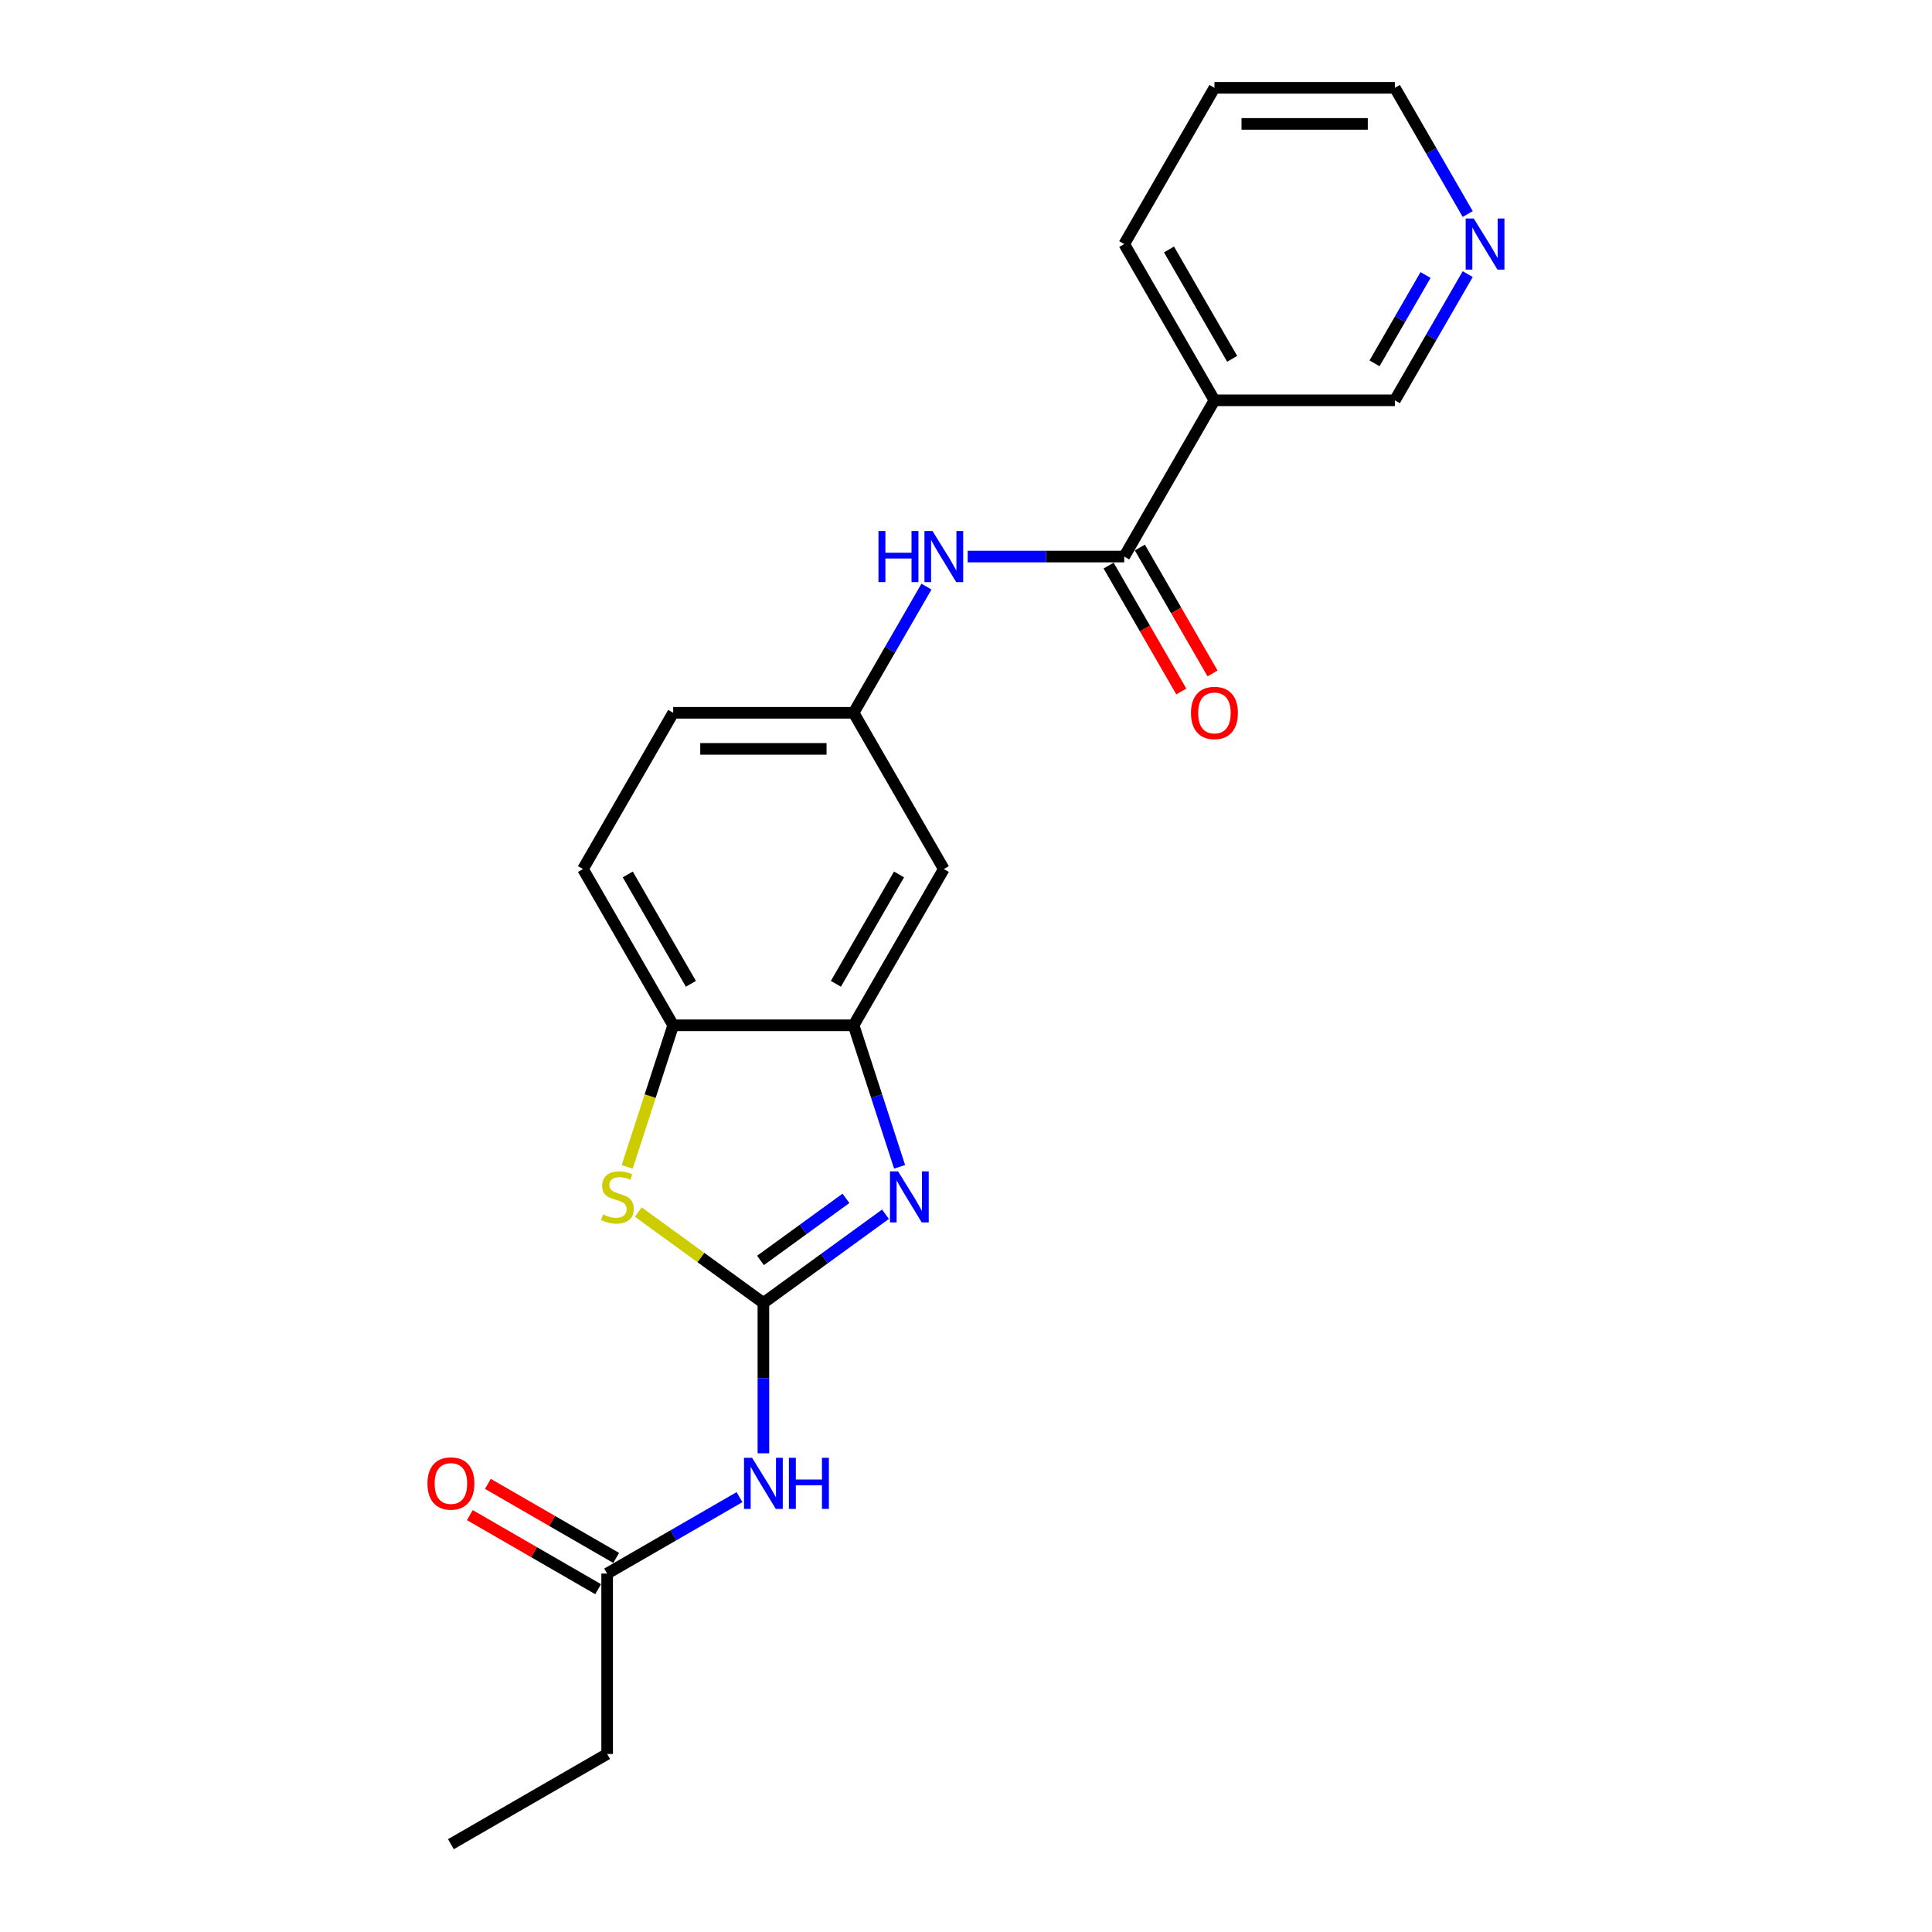 <?xml version='1.0' encoding='iso-8859-1'?>
<svg version='1.1' baseProfile='full'
              xmlns='http://www.w3.org/2000/svg'
                      xmlns:rdkit='http://www.rdkit.org/xml'
                      xmlns:xlink='http://www.w3.org/1999/xlink'
                  xml:space='preserve'
width='1000px' height='1000px' viewBox='0 0 1000 1000'>
<!-- END OF HEADER -->
<rect style='opacity:1.0;fill:#FFFFFF;stroke:none' width='1000' height='1000' x='0' y='0'> </rect>
<path class='bond-0' d='M 395.132,674.394 L 426.725,651.441' style='fill:none;fill-rule:evenodd;stroke:#000000;stroke-width:6px;stroke-linecap:butt;stroke-linejoin:miter;stroke-opacity:1' />
<path class='bond-0' d='M 426.725,651.441 L 458.317,628.487' style='fill:none;fill-rule:evenodd;stroke:#0000FF;stroke-width:6px;stroke-linecap:butt;stroke-linejoin:miter;stroke-opacity:1' />
<path class='bond-0' d='M 393.632,652.398 L 415.747,636.331' style='fill:none;fill-rule:evenodd;stroke:#000000;stroke-width:6px;stroke-linecap:butt;stroke-linejoin:miter;stroke-opacity:1' />
<path class='bond-0' d='M 415.747,636.331 L 437.862,620.264' style='fill:none;fill-rule:evenodd;stroke:#0000FF;stroke-width:6px;stroke-linecap:butt;stroke-linejoin:miter;stroke-opacity:1' />
<path class='bond-1' d='M 395.132,674.394 L 362.765,650.878' style='fill:none;fill-rule:evenodd;stroke:#000000;stroke-width:6px;stroke-linecap:butt;stroke-linejoin:miter;stroke-opacity:1' />
<path class='bond-1' d='M 362.765,650.878 L 330.397,627.361' style='fill:none;fill-rule:evenodd;stroke:#CCCC00;stroke-width:6px;stroke-linecap:butt;stroke-linejoin:miter;stroke-opacity:1' />
<path class='bond-2' d='M 395.132,674.394 L 395.132,713.307' style='fill:none;fill-rule:evenodd;stroke:#000000;stroke-width:6px;stroke-linecap:butt;stroke-linejoin:miter;stroke-opacity:1' />
<path class='bond-2' d='M 395.132,713.307 L 395.132,752.22' style='fill:none;fill-rule:evenodd;stroke:#0000FF;stroke-width:6px;stroke-linecap:butt;stroke-linejoin:miter;stroke-opacity:1' />
<path class='bond-3' d='M 465.626,603.947 L 453.725,567.319' style='fill:none;fill-rule:evenodd;stroke:#0000FF;stroke-width:6px;stroke-linecap:butt;stroke-linejoin:miter;stroke-opacity:1' />
<path class='bond-3' d='M 453.725,567.319 L 441.824,530.691' style='fill:none;fill-rule:evenodd;stroke:#000000;stroke-width:6px;stroke-linecap:butt;stroke-linejoin:miter;stroke-opacity:1' />
<path class='bond-5' d='M 324.626,603.984 L 336.533,567.338' style='fill:none;fill-rule:evenodd;stroke:#CCCC00;stroke-width:6px;stroke-linecap:butt;stroke-linejoin:miter;stroke-opacity:1' />
<path class='bond-5' d='M 336.533,567.338 L 348.44,530.691' style='fill:none;fill-rule:evenodd;stroke:#000000;stroke-width:6px;stroke-linecap:butt;stroke-linejoin:miter;stroke-opacity:1' />
<path class='bond-9' d='M 382.768,774.916 L 348.514,794.693' style='fill:none;fill-rule:evenodd;stroke:#0000FF;stroke-width:6px;stroke-linecap:butt;stroke-linejoin:miter;stroke-opacity:1' />
<path class='bond-9' d='M 348.514,794.693 L 314.26,814.47' style='fill:none;fill-rule:evenodd;stroke:#000000;stroke-width:6px;stroke-linecap:butt;stroke-linejoin:miter;stroke-opacity:1' />
<path class='bond-8' d='M 441.824,530.691 L 488.516,449.818' style='fill:none;fill-rule:evenodd;stroke:#000000;stroke-width:6px;stroke-linecap:butt;stroke-linejoin:miter;stroke-opacity:1' />
<path class='bond-8' d='M 432.654,509.222 L 465.338,452.611' style='fill:none;fill-rule:evenodd;stroke:#000000;stroke-width:6px;stroke-linecap:butt;stroke-linejoin:miter;stroke-opacity:1' />
<path class='bond-22' d='M 441.824,530.691 L 348.44,530.691' style='fill:none;fill-rule:evenodd;stroke:#000000;stroke-width:6px;stroke-linecap:butt;stroke-linejoin:miter;stroke-opacity:1' />
<path class='bond-4' d='M 581.9,288.073 L 541.39,288.073' style='fill:none;fill-rule:evenodd;stroke:#000000;stroke-width:6px;stroke-linecap:butt;stroke-linejoin:miter;stroke-opacity:1' />
<path class='bond-4' d='M 541.39,288.073 L 500.88,288.073' style='fill:none;fill-rule:evenodd;stroke:#0000FF;stroke-width:6px;stroke-linecap:butt;stroke-linejoin:miter;stroke-opacity:1' />
<path class='bond-6' d='M 581.9,288.073 L 628.592,207.2' style='fill:none;fill-rule:evenodd;stroke:#000000;stroke-width:6px;stroke-linecap:butt;stroke-linejoin:miter;stroke-opacity:1' />
<path class='bond-11' d='M 573.813,292.742 L 592.624,325.325' style='fill:none;fill-rule:evenodd;stroke:#000000;stroke-width:6px;stroke-linecap:butt;stroke-linejoin:miter;stroke-opacity:1' />
<path class='bond-11' d='M 592.624,325.325 L 611.436,357.908' style='fill:none;fill-rule:evenodd;stroke:#FF0000;stroke-width:6px;stroke-linecap:butt;stroke-linejoin:miter;stroke-opacity:1' />
<path class='bond-11' d='M 589.987,283.404 L 608.799,315.986' style='fill:none;fill-rule:evenodd;stroke:#000000;stroke-width:6px;stroke-linecap:butt;stroke-linejoin:miter;stroke-opacity:1' />
<path class='bond-11' d='M 608.799,315.986 L 627.611,348.569' style='fill:none;fill-rule:evenodd;stroke:#FF0000;stroke-width:6px;stroke-linecap:butt;stroke-linejoin:miter;stroke-opacity:1' />
<path class='bond-14' d='M 348.44,530.691 L 301.749,449.818' style='fill:none;fill-rule:evenodd;stroke:#000000;stroke-width:6px;stroke-linecap:butt;stroke-linejoin:miter;stroke-opacity:1' />
<path class='bond-14' d='M 357.611,509.222 L 324.927,452.611' style='fill:none;fill-rule:evenodd;stroke:#000000;stroke-width:6px;stroke-linecap:butt;stroke-linejoin:miter;stroke-opacity:1' />
<path class='bond-16' d='M 628.592,207.2 L 721.976,207.2' style='fill:none;fill-rule:evenodd;stroke:#000000;stroke-width:6px;stroke-linecap:butt;stroke-linejoin:miter;stroke-opacity:1' />
<path class='bond-17' d='M 628.592,207.2 L 581.9,126.327' style='fill:none;fill-rule:evenodd;stroke:#000000;stroke-width:6px;stroke-linecap:butt;stroke-linejoin:miter;stroke-opacity:1' />
<path class='bond-17' d='M 637.763,185.731 L 605.078,129.12' style='fill:none;fill-rule:evenodd;stroke:#000000;stroke-width:6px;stroke-linecap:butt;stroke-linejoin:miter;stroke-opacity:1' />
<path class='bond-7' d='M 479.534,303.631 L 460.679,336.288' style='fill:none;fill-rule:evenodd;stroke:#0000FF;stroke-width:6px;stroke-linecap:butt;stroke-linejoin:miter;stroke-opacity:1' />
<path class='bond-7' d='M 460.679,336.288 L 441.824,368.946' style='fill:none;fill-rule:evenodd;stroke:#000000;stroke-width:6px;stroke-linecap:butt;stroke-linejoin:miter;stroke-opacity:1' />
<path class='bond-10' d='M 488.516,449.818 L 441.824,368.946' style='fill:none;fill-rule:evenodd;stroke:#000000;stroke-width:6px;stroke-linecap:butt;stroke-linejoin:miter;stroke-opacity:1' />
<path class='bond-13' d='M 318.929,806.382 L 285.73,787.215' style='fill:none;fill-rule:evenodd;stroke:#000000;stroke-width:6px;stroke-linecap:butt;stroke-linejoin:miter;stroke-opacity:1' />
<path class='bond-13' d='M 285.73,787.215 L 252.531,768.047' style='fill:none;fill-rule:evenodd;stroke:#FF0000;stroke-width:6px;stroke-linecap:butt;stroke-linejoin:miter;stroke-opacity:1' />
<path class='bond-13' d='M 309.59,822.557 L 276.391,803.389' style='fill:none;fill-rule:evenodd;stroke:#000000;stroke-width:6px;stroke-linecap:butt;stroke-linejoin:miter;stroke-opacity:1' />
<path class='bond-13' d='M 276.391,803.389 L 243.192,784.222' style='fill:none;fill-rule:evenodd;stroke:#FF0000;stroke-width:6px;stroke-linecap:butt;stroke-linejoin:miter;stroke-opacity:1' />
<path class='bond-18' d='M 314.26,814.47 L 314.26,907.854' style='fill:none;fill-rule:evenodd;stroke:#000000;stroke-width:6px;stroke-linecap:butt;stroke-linejoin:miter;stroke-opacity:1' />
<path class='bond-23' d='M 441.824,368.946 L 348.44,368.946' style='fill:none;fill-rule:evenodd;stroke:#000000;stroke-width:6px;stroke-linecap:butt;stroke-linejoin:miter;stroke-opacity:1' />
<path class='bond-23' d='M 427.817,387.622 L 362.448,387.622' style='fill:none;fill-rule:evenodd;stroke:#000000;stroke-width:6px;stroke-linecap:butt;stroke-linejoin:miter;stroke-opacity:1' />
<path class='bond-12' d='M 759.685,141.885 L 740.831,174.543' style='fill:none;fill-rule:evenodd;stroke:#0000FF;stroke-width:6px;stroke-linecap:butt;stroke-linejoin:miter;stroke-opacity:1' />
<path class='bond-12' d='M 740.831,174.543 L 721.976,207.2' style='fill:none;fill-rule:evenodd;stroke:#000000;stroke-width:6px;stroke-linecap:butt;stroke-linejoin:miter;stroke-opacity:1' />
<path class='bond-12' d='M 737.854,142.344 L 724.656,165.204' style='fill:none;fill-rule:evenodd;stroke:#0000FF;stroke-width:6px;stroke-linecap:butt;stroke-linejoin:miter;stroke-opacity:1' />
<path class='bond-12' d='M 724.656,165.204 L 711.458,188.064' style='fill:none;fill-rule:evenodd;stroke:#000000;stroke-width:6px;stroke-linecap:butt;stroke-linejoin:miter;stroke-opacity:1' />
<path class='bond-24' d='M 759.685,110.77 L 740.831,78.112' style='fill:none;fill-rule:evenodd;stroke:#0000FF;stroke-width:6px;stroke-linecap:butt;stroke-linejoin:miter;stroke-opacity:1' />
<path class='bond-24' d='M 740.831,78.112 L 721.976,45.455' style='fill:none;fill-rule:evenodd;stroke:#000000;stroke-width:6px;stroke-linecap:butt;stroke-linejoin:miter;stroke-opacity:1' />
<path class='bond-15' d='M 301.749,449.818 L 348.44,368.946' style='fill:none;fill-rule:evenodd;stroke:#000000;stroke-width:6px;stroke-linecap:butt;stroke-linejoin:miter;stroke-opacity:1' />
<path class='bond-20' d='M 581.9,126.327 L 628.592,45.455' style='fill:none;fill-rule:evenodd;stroke:#000000;stroke-width:6px;stroke-linecap:butt;stroke-linejoin:miter;stroke-opacity:1' />
<path class='bond-21' d='M 314.26,907.854 L 233.387,954.545' style='fill:none;fill-rule:evenodd;stroke:#000000;stroke-width:6px;stroke-linecap:butt;stroke-linejoin:miter;stroke-opacity:1' />
<path class='bond-19' d='M 721.976,45.455 L 628.592,45.455' style='fill:none;fill-rule:evenodd;stroke:#000000;stroke-width:6px;stroke-linecap:butt;stroke-linejoin:miter;stroke-opacity:1' />
<path class='bond-19' d='M 707.968,64.131 L 642.6,64.131' style='fill:none;fill-rule:evenodd;stroke:#000000;stroke-width:6px;stroke-linecap:butt;stroke-linejoin:miter;stroke-opacity:1' />
<path  class='atom-1' d='M 464.836 606.281
L 473.502 620.289
Q 474.361 621.671, 475.743 624.174
Q 477.125 626.676, 477.2 626.826
L 477.2 606.281
L 480.711 606.281
L 480.711 632.728
L 477.088 632.728
L 467.787 617.413
Q 466.703 615.62, 465.545 613.565
Q 464.425 611.511, 464.089 610.876
L 464.089 632.728
L 460.652 632.728
L 460.652 606.281
L 464.836 606.281
' fill='#0000FF'/>
<path  class='atom-2' d='M 312.113 628.581
Q 312.411 628.693, 313.644 629.216
Q 314.877 629.739, 316.221 630.075
Q 317.604 630.374, 318.948 630.374
Q 321.451 630.374, 322.908 629.179
Q 324.365 627.946, 324.365 625.817
Q 324.365 624.36, 323.617 623.464
Q 322.908 622.567, 321.787 622.082
Q 320.667 621.596, 318.799 621.036
Q 316.446 620.326, 315.026 619.654
Q 313.644 618.981, 312.636 617.562
Q 311.664 616.143, 311.664 613.752
Q 311.664 610.427, 313.906 608.373
Q 316.184 606.319, 320.667 606.319
Q 323.73 606.319, 327.203 607.775
L 326.344 610.652
Q 323.169 609.344, 320.779 609.344
Q 318.201 609.344, 316.782 610.427
Q 315.362 611.473, 315.4 613.304
Q 315.4 614.723, 316.109 615.582
Q 316.856 616.441, 317.902 616.927
Q 318.986 617.413, 320.779 617.973
Q 323.169 618.72, 324.589 619.467
Q 326.008 620.214, 327.017 621.746
Q 328.063 623.24, 328.063 625.817
Q 328.063 629.478, 325.597 631.458
Q 323.169 633.4, 319.098 633.4
Q 316.744 633.4, 314.951 632.877
Q 313.196 632.391, 311.104 631.532
L 312.113 628.581
' fill='#CCCC00'/>
<path  class='atom-3' d='M 389.287 754.555
L 397.953 768.562
Q 398.812 769.944, 400.194 772.447
Q 401.576 774.95, 401.651 775.099
L 401.651 754.555
L 405.162 754.555
L 405.162 781.001
L 401.539 781.001
L 392.237 765.686
Q 391.154 763.893, 389.996 761.839
Q 388.876 759.784, 388.539 759.149
L 388.539 781.001
L 385.103 781.001
L 385.103 754.555
L 389.287 754.555
' fill='#0000FF'/>
<path  class='atom-3' d='M 408.337 754.555
L 411.923 754.555
L 411.923 765.798
L 425.445 765.798
L 425.445 754.555
L 429.031 754.555
L 429.031 781.001
L 425.445 781.001
L 425.445 768.786
L 411.923 768.786
L 411.923 781.001
L 408.337 781.001
L 408.337 754.555
' fill='#0000FF'/>
<path  class='atom-8' d='M 454.693 274.85
L 458.279 274.85
L 458.279 286.093
L 471.801 286.093
L 471.801 274.85
L 475.386 274.85
L 475.386 301.296
L 471.801 301.296
L 471.801 289.081
L 458.279 289.081
L 458.279 301.296
L 454.693 301.296
L 454.693 274.85
' fill='#0000FF'/>
<path  class='atom-8' d='M 482.67 274.85
L 491.336 288.857
Q 492.196 290.239, 493.578 292.742
Q 494.96 295.245, 495.034 295.394
L 495.034 274.85
L 498.546 274.85
L 498.546 301.296
L 494.922 301.296
L 485.621 285.981
Q 484.538 284.188, 483.38 282.134
Q 482.259 280.079, 481.923 279.444
L 481.923 301.296
L 478.487 301.296
L 478.487 274.85
L 482.67 274.85
' fill='#0000FF'/>
<path  class='atom-12' d='M 616.452 369.02
Q 616.452 362.67, 619.59 359.122
Q 622.727 355.573, 628.592 355.573
Q 634.456 355.573, 637.594 359.122
Q 640.732 362.67, 640.732 369.02
Q 640.732 375.445, 637.557 379.106
Q 634.382 382.729, 628.592 382.729
Q 622.765 382.729, 619.59 379.106
Q 616.452 375.482, 616.452 369.02
M 628.592 379.741
Q 632.626 379.741, 634.793 377.051
Q 636.996 374.324, 636.996 369.02
Q 636.996 363.828, 634.793 361.213
Q 632.626 358.561, 628.592 358.561
Q 624.558 358.561, 622.354 361.176
Q 620.187 363.791, 620.187 369.02
Q 620.187 374.362, 622.354 377.051
Q 624.558 379.741, 628.592 379.741
' fill='#FF0000'/>
<path  class='atom-13' d='M 762.822 113.104
L 771.488 127.112
Q 772.347 128.494, 773.729 130.996
Q 775.111 133.499, 775.186 133.649
L 775.186 113.104
L 778.697 113.104
L 778.697 139.55
L 775.074 139.55
L 765.773 124.236
Q 764.69 122.443, 763.532 120.388
Q 762.411 118.334, 762.075 117.699
L 762.075 139.55
L 758.638 139.55
L 758.638 113.104
L 762.822 113.104
' fill='#0000FF'/>
<path  class='atom-14' d='M 221.247 767.853
Q 221.247 761.502, 224.385 757.954
Q 227.522 754.405, 233.387 754.405
Q 239.251 754.405, 242.389 757.954
Q 245.527 761.502, 245.527 767.853
Q 245.527 774.277, 242.352 777.938
Q 239.177 781.561, 233.387 781.561
Q 227.56 781.561, 224.385 777.938
Q 221.247 774.315, 221.247 767.853
M 233.387 778.573
Q 237.421 778.573, 239.588 775.884
Q 241.791 773.157, 241.791 767.853
Q 241.791 762.66, 239.588 760.046
Q 237.421 757.394, 233.387 757.394
Q 229.353 757.394, 227.149 760.008
Q 224.982 762.623, 224.982 767.853
Q 224.982 773.194, 227.149 775.884
Q 229.353 778.573, 233.387 778.573
' fill='#FF0000'/>
</svg>

